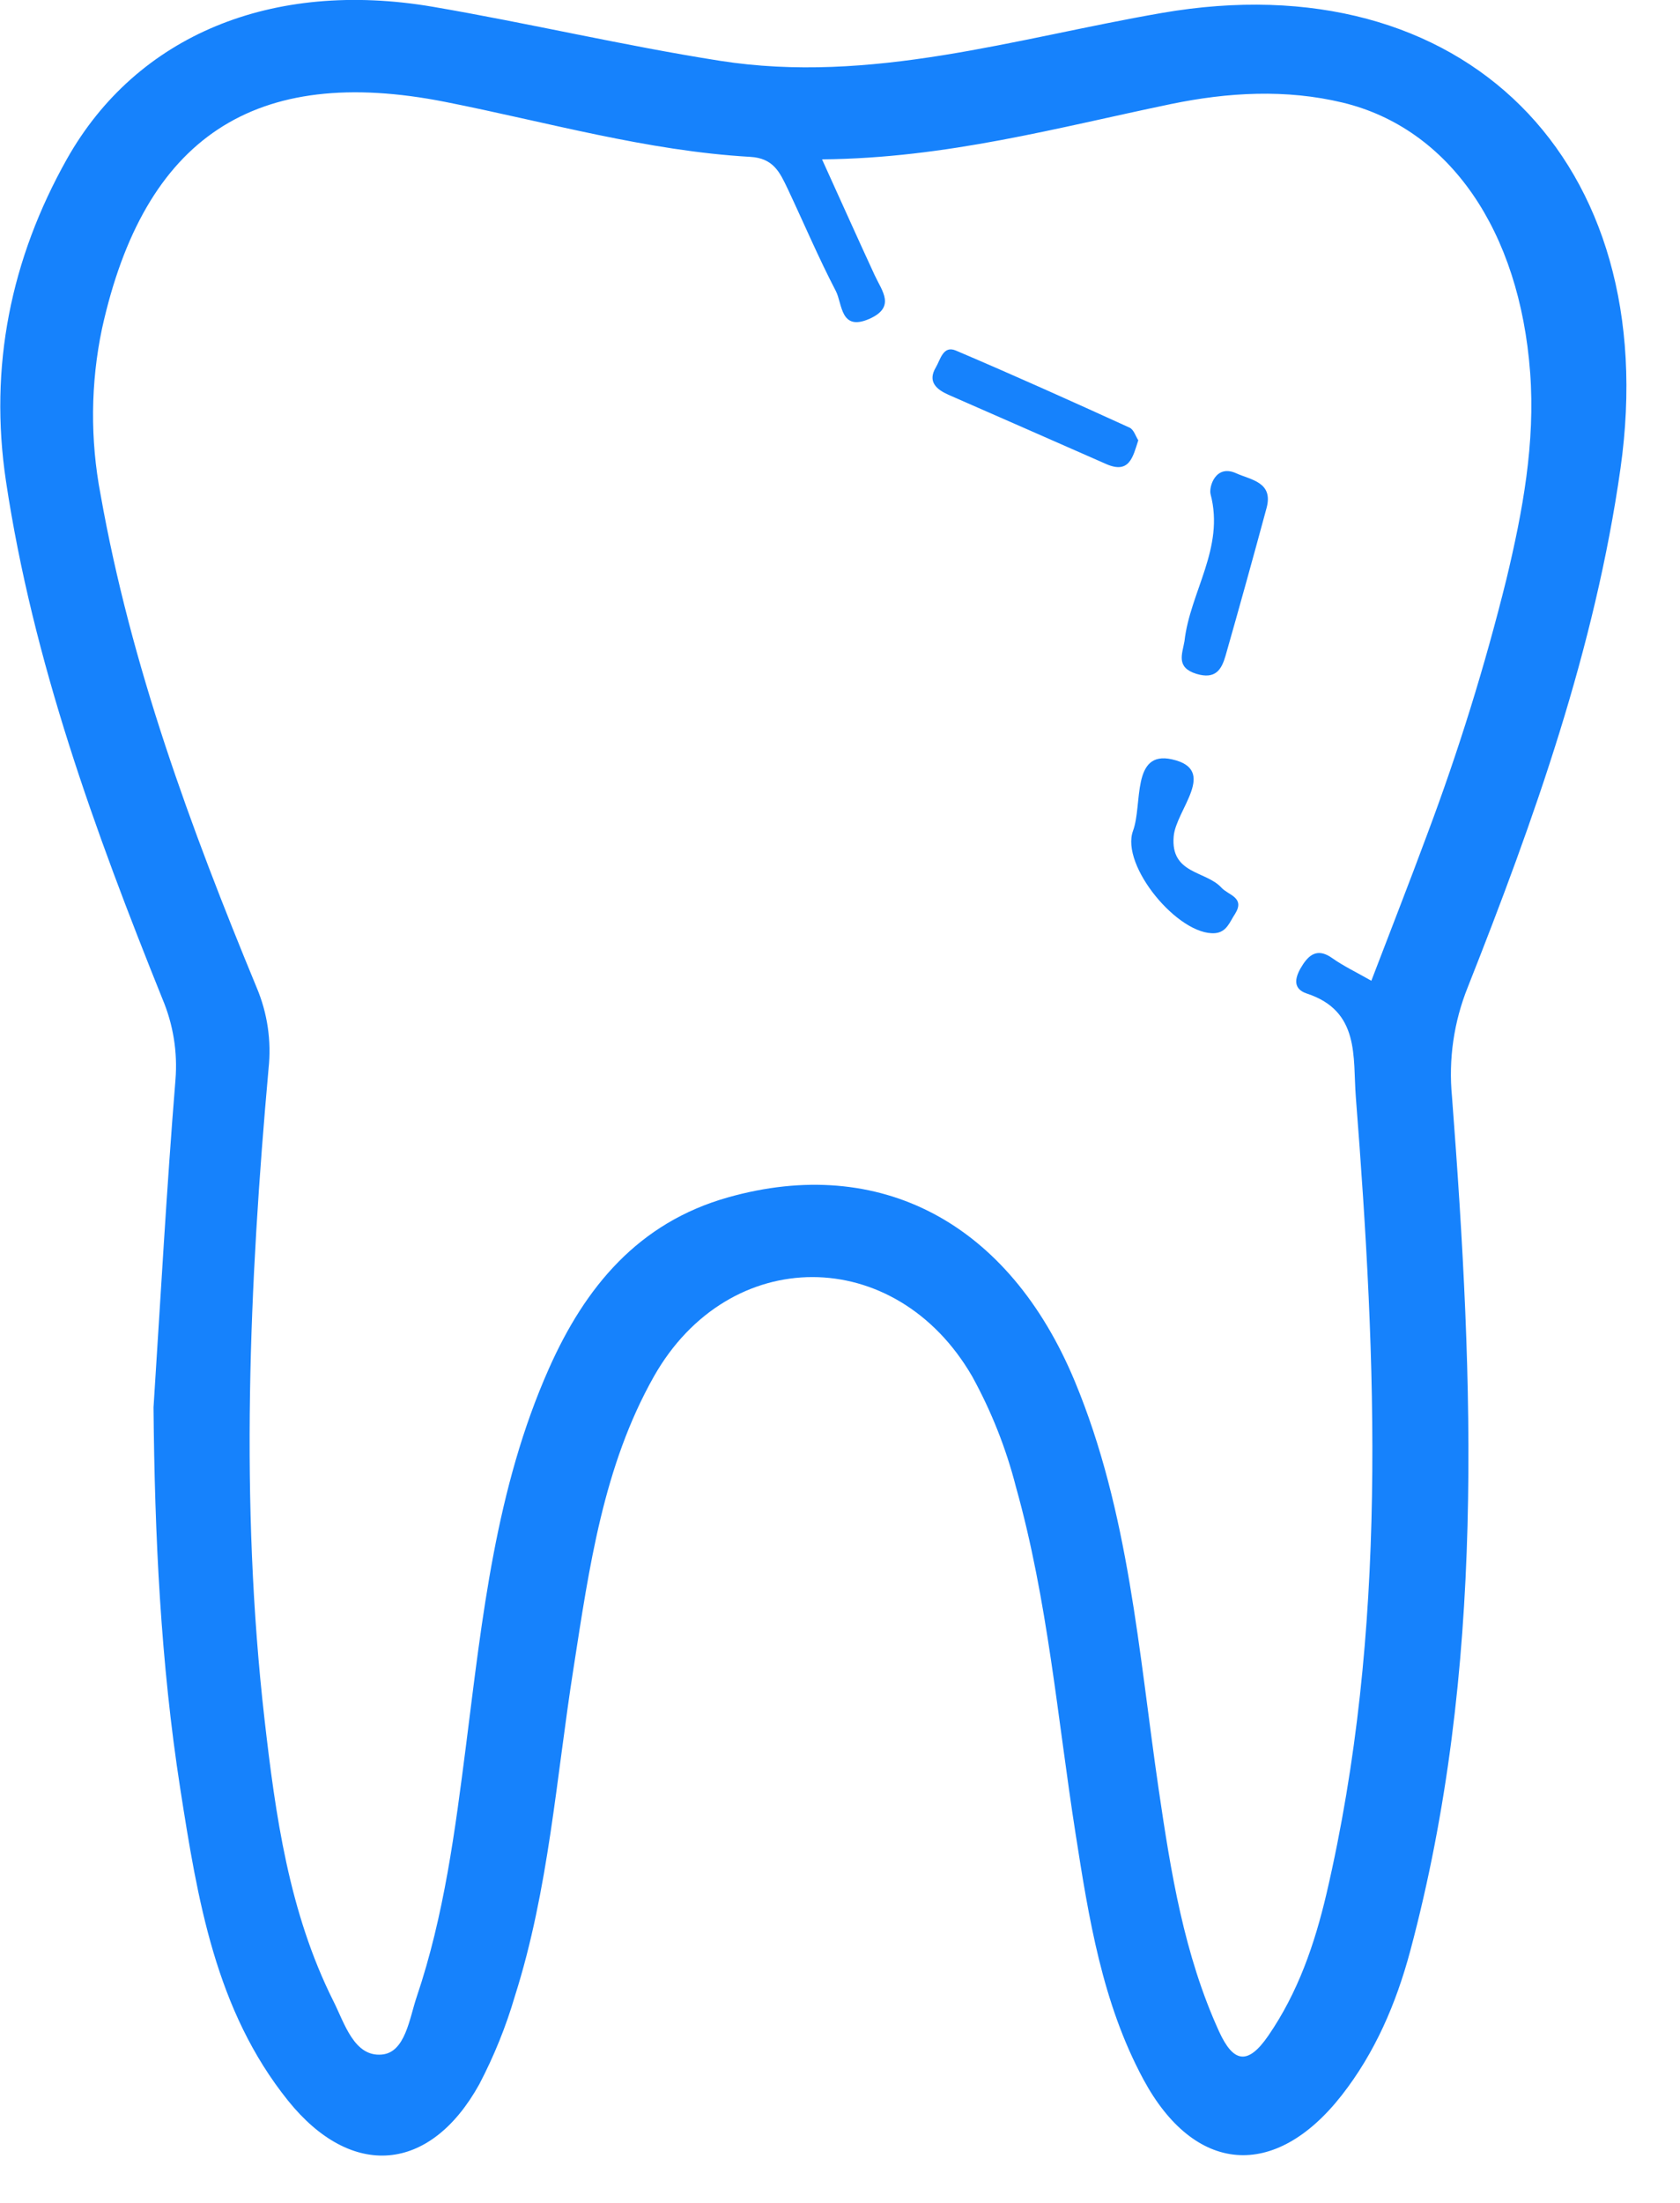 <svg xmlns="http://www.w3.org/2000/svg" width="29" height="38" viewBox="0 0 29 38" fill="none"><g clip-path="url(#clip0_1_362)"><path d="M27.973 8.078C28.723 2.78 25.268 -0.68 20.053 0.224C17.523 0.662 15.033 1.458 12.423 1.048C10.765 0.787 9.127 0.4 7.472 0.117C4.699 -0.356 2.36 0.606 1.155 2.743C0.187 4.465 -0.193 6.322 0.103 8.3C0.57 11.409 1.637 14.332 2.804 17.231C2.99 17.671 3.067 18.148 3.029 18.624C2.876 20.507 2.772 22.394 2.65 24.278C2.67 26.485 2.773 28.683 3.112 30.858C3.409 32.755 3.717 34.675 4.973 36.237C6.07 37.6 7.427 37.479 8.273 35.954C8.527 35.469 8.733 34.961 8.887 34.436C9.473 32.595 9.602 30.667 9.901 28.77C10.171 27.042 10.412 25.294 11.288 23.743C12.586 21.454 15.461 21.463 16.782 23.743C17.113 24.344 17.367 24.985 17.537 25.649C18.087 27.607 18.253 29.63 18.566 31.629C18.794 33.087 19.026 34.549 19.737 35.869C20.619 37.505 22.005 37.615 23.157 36.148C23.736 35.41 24.1 34.56 24.342 33.659C25.643 28.798 25.441 23.858 25.064 18.915C25.002 18.273 25.096 17.626 25.337 17.028C26.484 14.13 27.532 11.192 27.973 8.078ZM24.632 14.404C24.325 15.233 24.002 16.055 23.672 16.918C23.407 16.767 23.189 16.664 22.996 16.527C22.773 16.369 22.624 16.436 22.493 16.634C22.362 16.832 22.288 17.05 22.559 17.139C23.48 17.44 23.351 18.239 23.404 18.921C23.763 23.523 23.958 28.117 22.898 32.665C22.693 33.537 22.406 34.372 21.891 35.119C21.538 35.63 21.29 35.581 21.044 35.044C20.437 33.715 20.211 32.294 20.001 30.867C19.654 28.494 19.49 26.082 18.555 23.832C17.417 21.091 15.189 19.914 12.566 20.655C11.017 21.092 10.1 22.203 9.476 23.606C8.555 25.675 8.325 27.901 8.044 30.111C7.856 31.576 7.668 33.041 7.193 34.446C7.066 34.822 6.996 35.405 6.591 35.441C6.112 35.484 5.947 34.9 5.756 34.521C4.987 32.987 4.756 31.317 4.565 29.649C4.14 25.911 4.301 22.168 4.636 18.431C4.687 17.957 4.617 17.478 4.432 17.039C3.291 14.278 2.259 11.485 1.736 8.531C1.555 7.584 1.563 6.611 1.761 5.668C2.49 2.373 4.389 1.104 7.691 1.759C9.44 2.105 11.162 2.603 12.952 2.706C13.354 2.729 13.463 2.978 13.596 3.255C13.873 3.842 14.128 4.444 14.428 5.02C14.543 5.241 14.503 5.721 15.008 5.5C15.466 5.295 15.225 5.021 15.099 4.748C14.815 4.135 14.536 3.51 14.19 2.749C16.337 2.731 18.264 2.199 20.212 1.795C21.198 1.591 22.198 1.535 23.177 1.77C25.026 2.215 26.231 3.986 26.413 6.424C26.504 7.64 26.285 8.818 26.004 9.99C25.633 11.487 25.175 12.96 24.632 14.404Z" fill="#1682fc"></path><path d="M20.974 16.097C20.344 16.145 19.338 14.932 19.558 14.332C19.726 13.878 19.528 12.943 20.228 13.098C21.035 13.276 20.299 13.968 20.26 14.427C20.203 15.083 20.817 15.017 21.086 15.314C21.205 15.443 21.495 15.48 21.321 15.762C21.228 15.9 21.178 16.079 20.974 16.097Z" fill="#1682fc"></path><path d="M19.649 7.595C19.555 7.887 19.495 8.181 19.093 8.004C18.186 7.603 17.277 7.208 16.37 6.809C16.166 6.718 16.007 6.584 16.154 6.338C16.233 6.206 16.279 5.953 16.5 6.047C17.505 6.474 18.502 6.923 19.497 7.376C19.571 7.408 19.605 7.529 19.649 7.595Z" fill="#1682fc"></path><path d="M20.446 11.062C20.542 10.21 21.143 9.456 20.897 8.526C20.864 8.401 20.982 8.002 21.339 8.164C21.593 8.279 21.985 8.316 21.863 8.764C21.633 9.614 21.398 10.462 21.156 11.309C21.087 11.549 20.984 11.724 20.652 11.624C20.295 11.513 20.408 11.283 20.446 11.062Z" fill="#1682fc"></path></g><defs><clipPath id="clip0_1_362"><rect width="28.075" height="37.185" fill="white"></rect></clipPath></defs></svg>